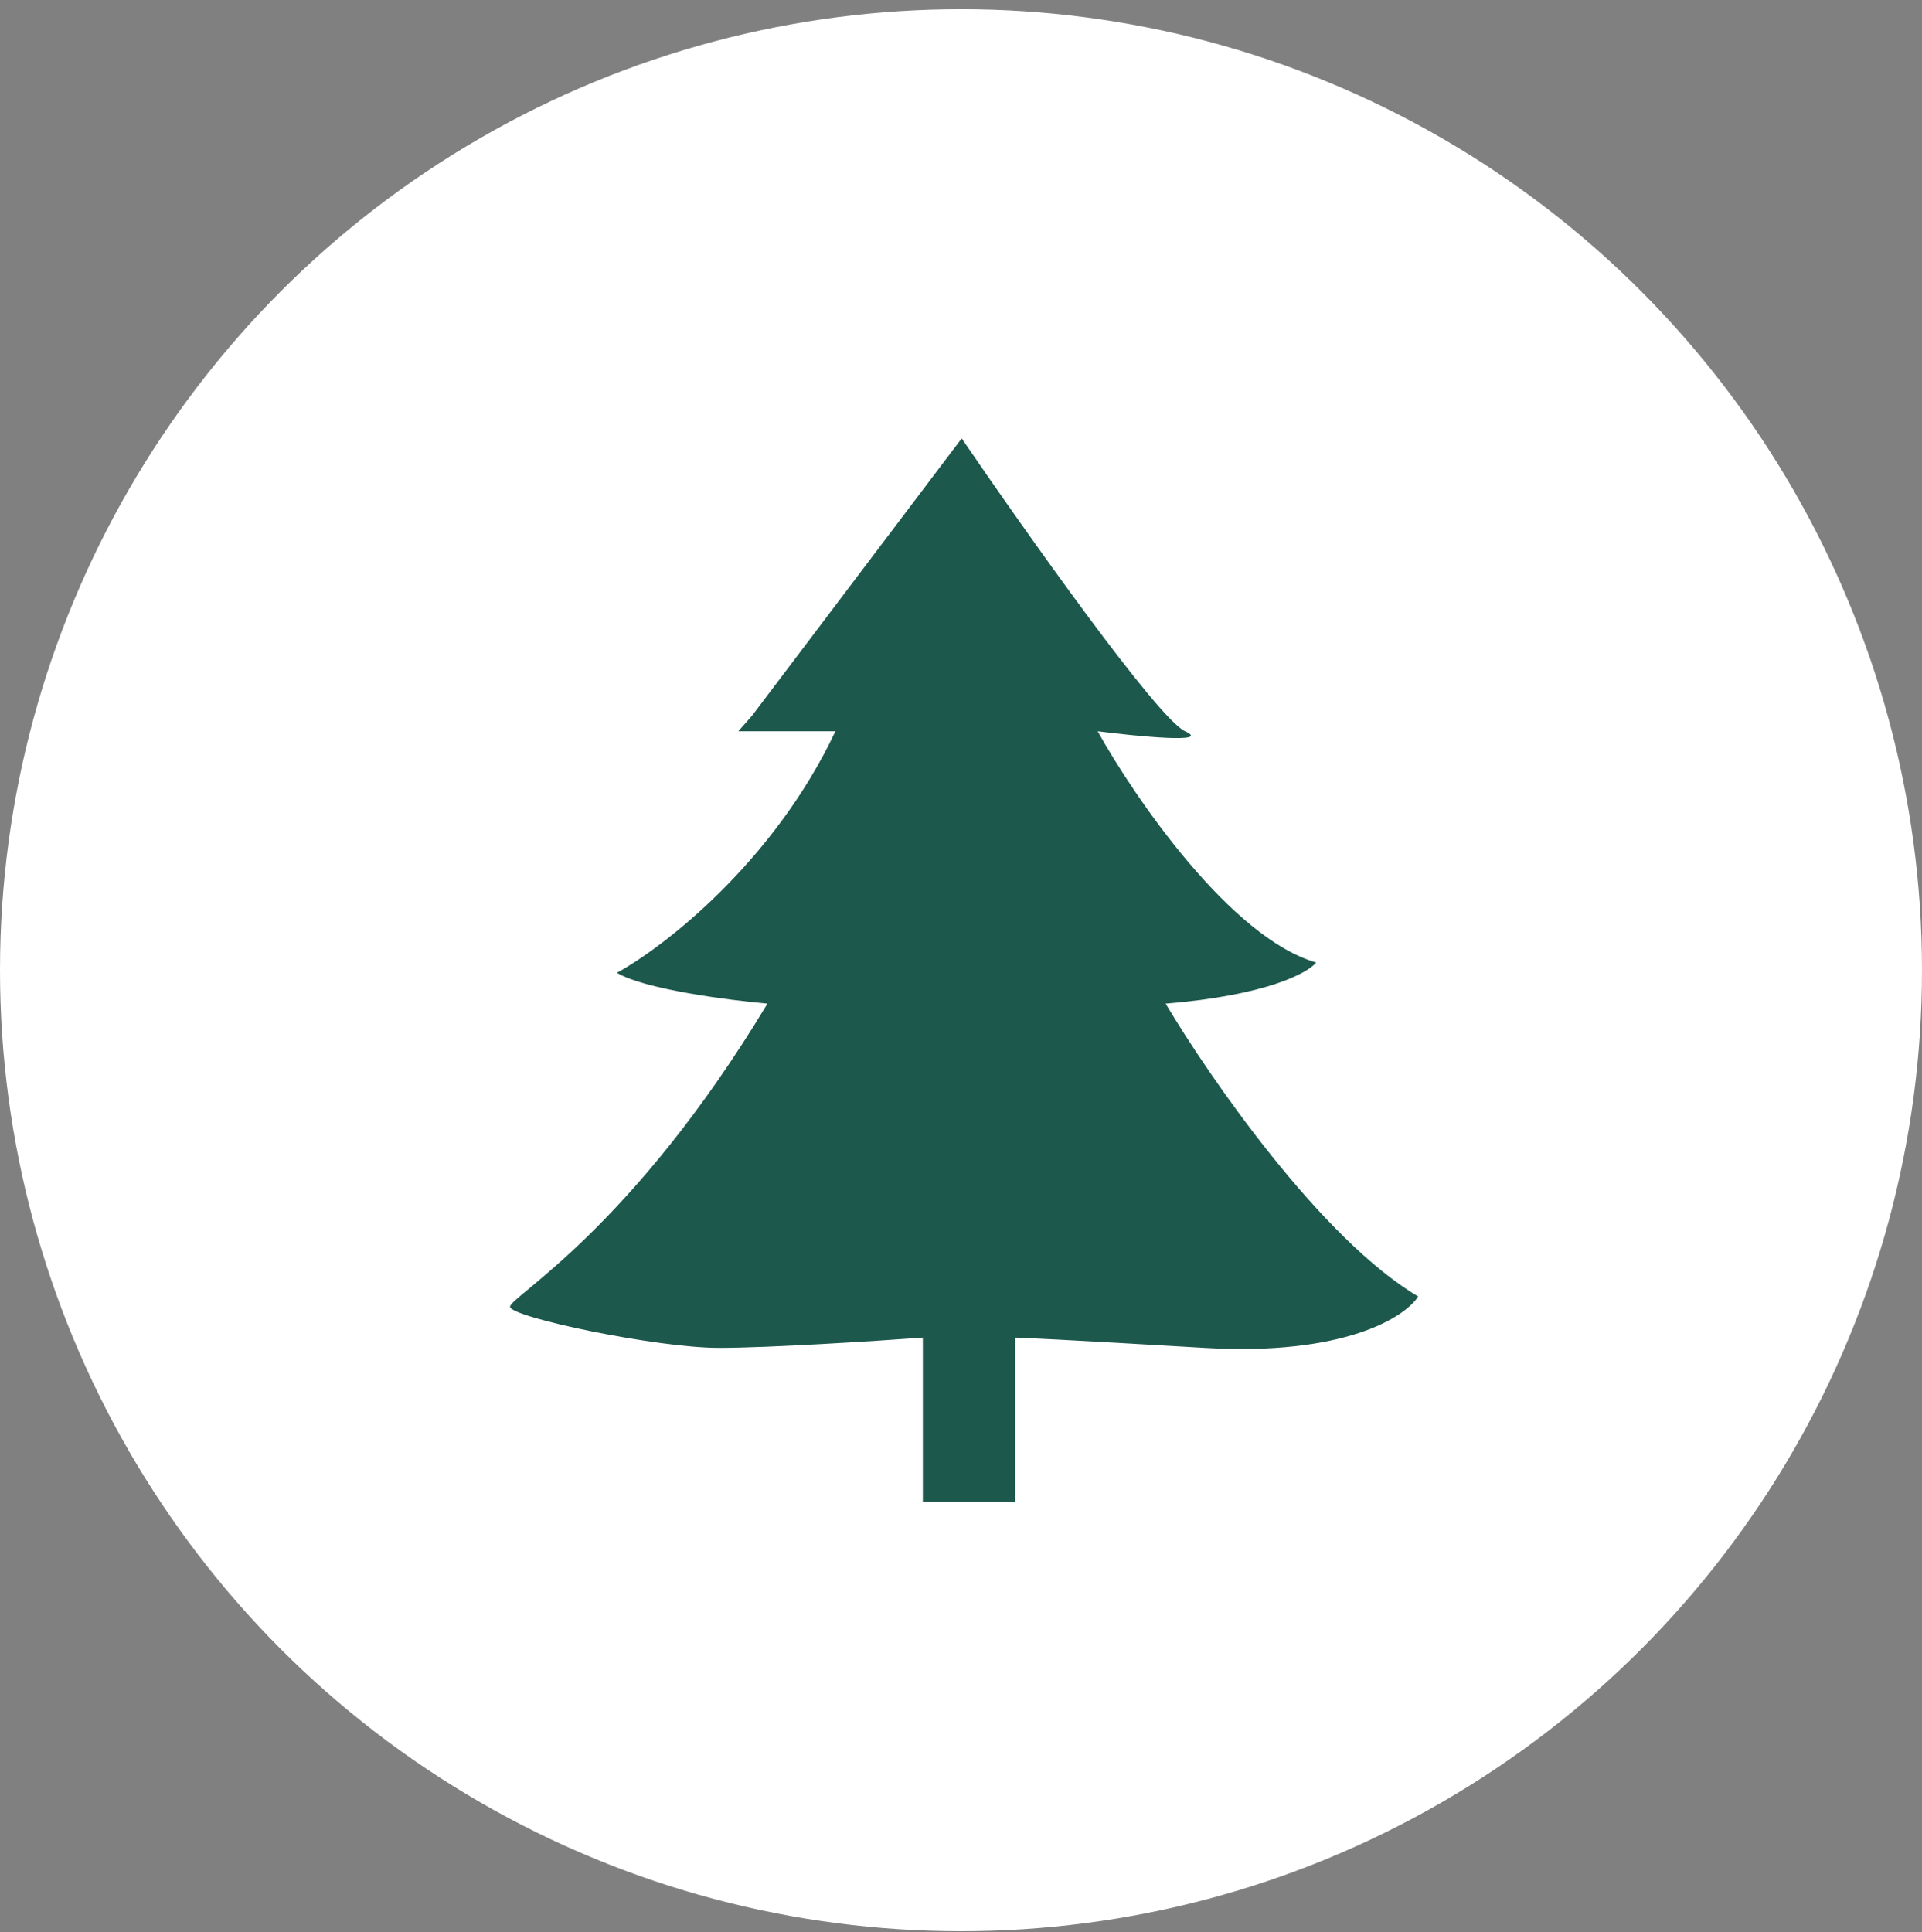 <?xml version="1.0" encoding="UTF-8"?> <svg xmlns="http://www.w3.org/2000/svg" width="186" height="187" viewBox="0 0 186 187" fill="none"><rect x="0" y="0" width="186" height="187" fill="#808080" stroke="none"/><circle cx="93" cy="93.892" r="93" fill="white"></circle><path d="M114.684 70.77C112.053 69.576 99.175 51.377 93.066 42.426L72.763 69.278L71.448 70.77H71.918H72.388H80.847C74.831 83.499 64.242 91.654 59.699 94.141C62.33 95.732 70.508 96.793 74.267 97.124C61.108 119.004 49.359 125.468 49.359 126.462C49.359 127.457 63.458 130.44 69.568 130.44C74.455 130.44 84.763 129.777 89.306 129.446V145.358H98.236V129.446C98.706 129.446 103.029 129.645 116.564 130.44C130.099 131.236 135.989 127.457 137.243 125.468C127.843 119.899 117.034 104.252 112.805 97.124C122.58 96.329 126.59 94.141 127.373 93.146C119.102 90.76 109.828 77.234 106.225 70.77C110.141 71.267 117.316 71.963 114.684 70.77Z" fill="#1D584D"></path></svg> 